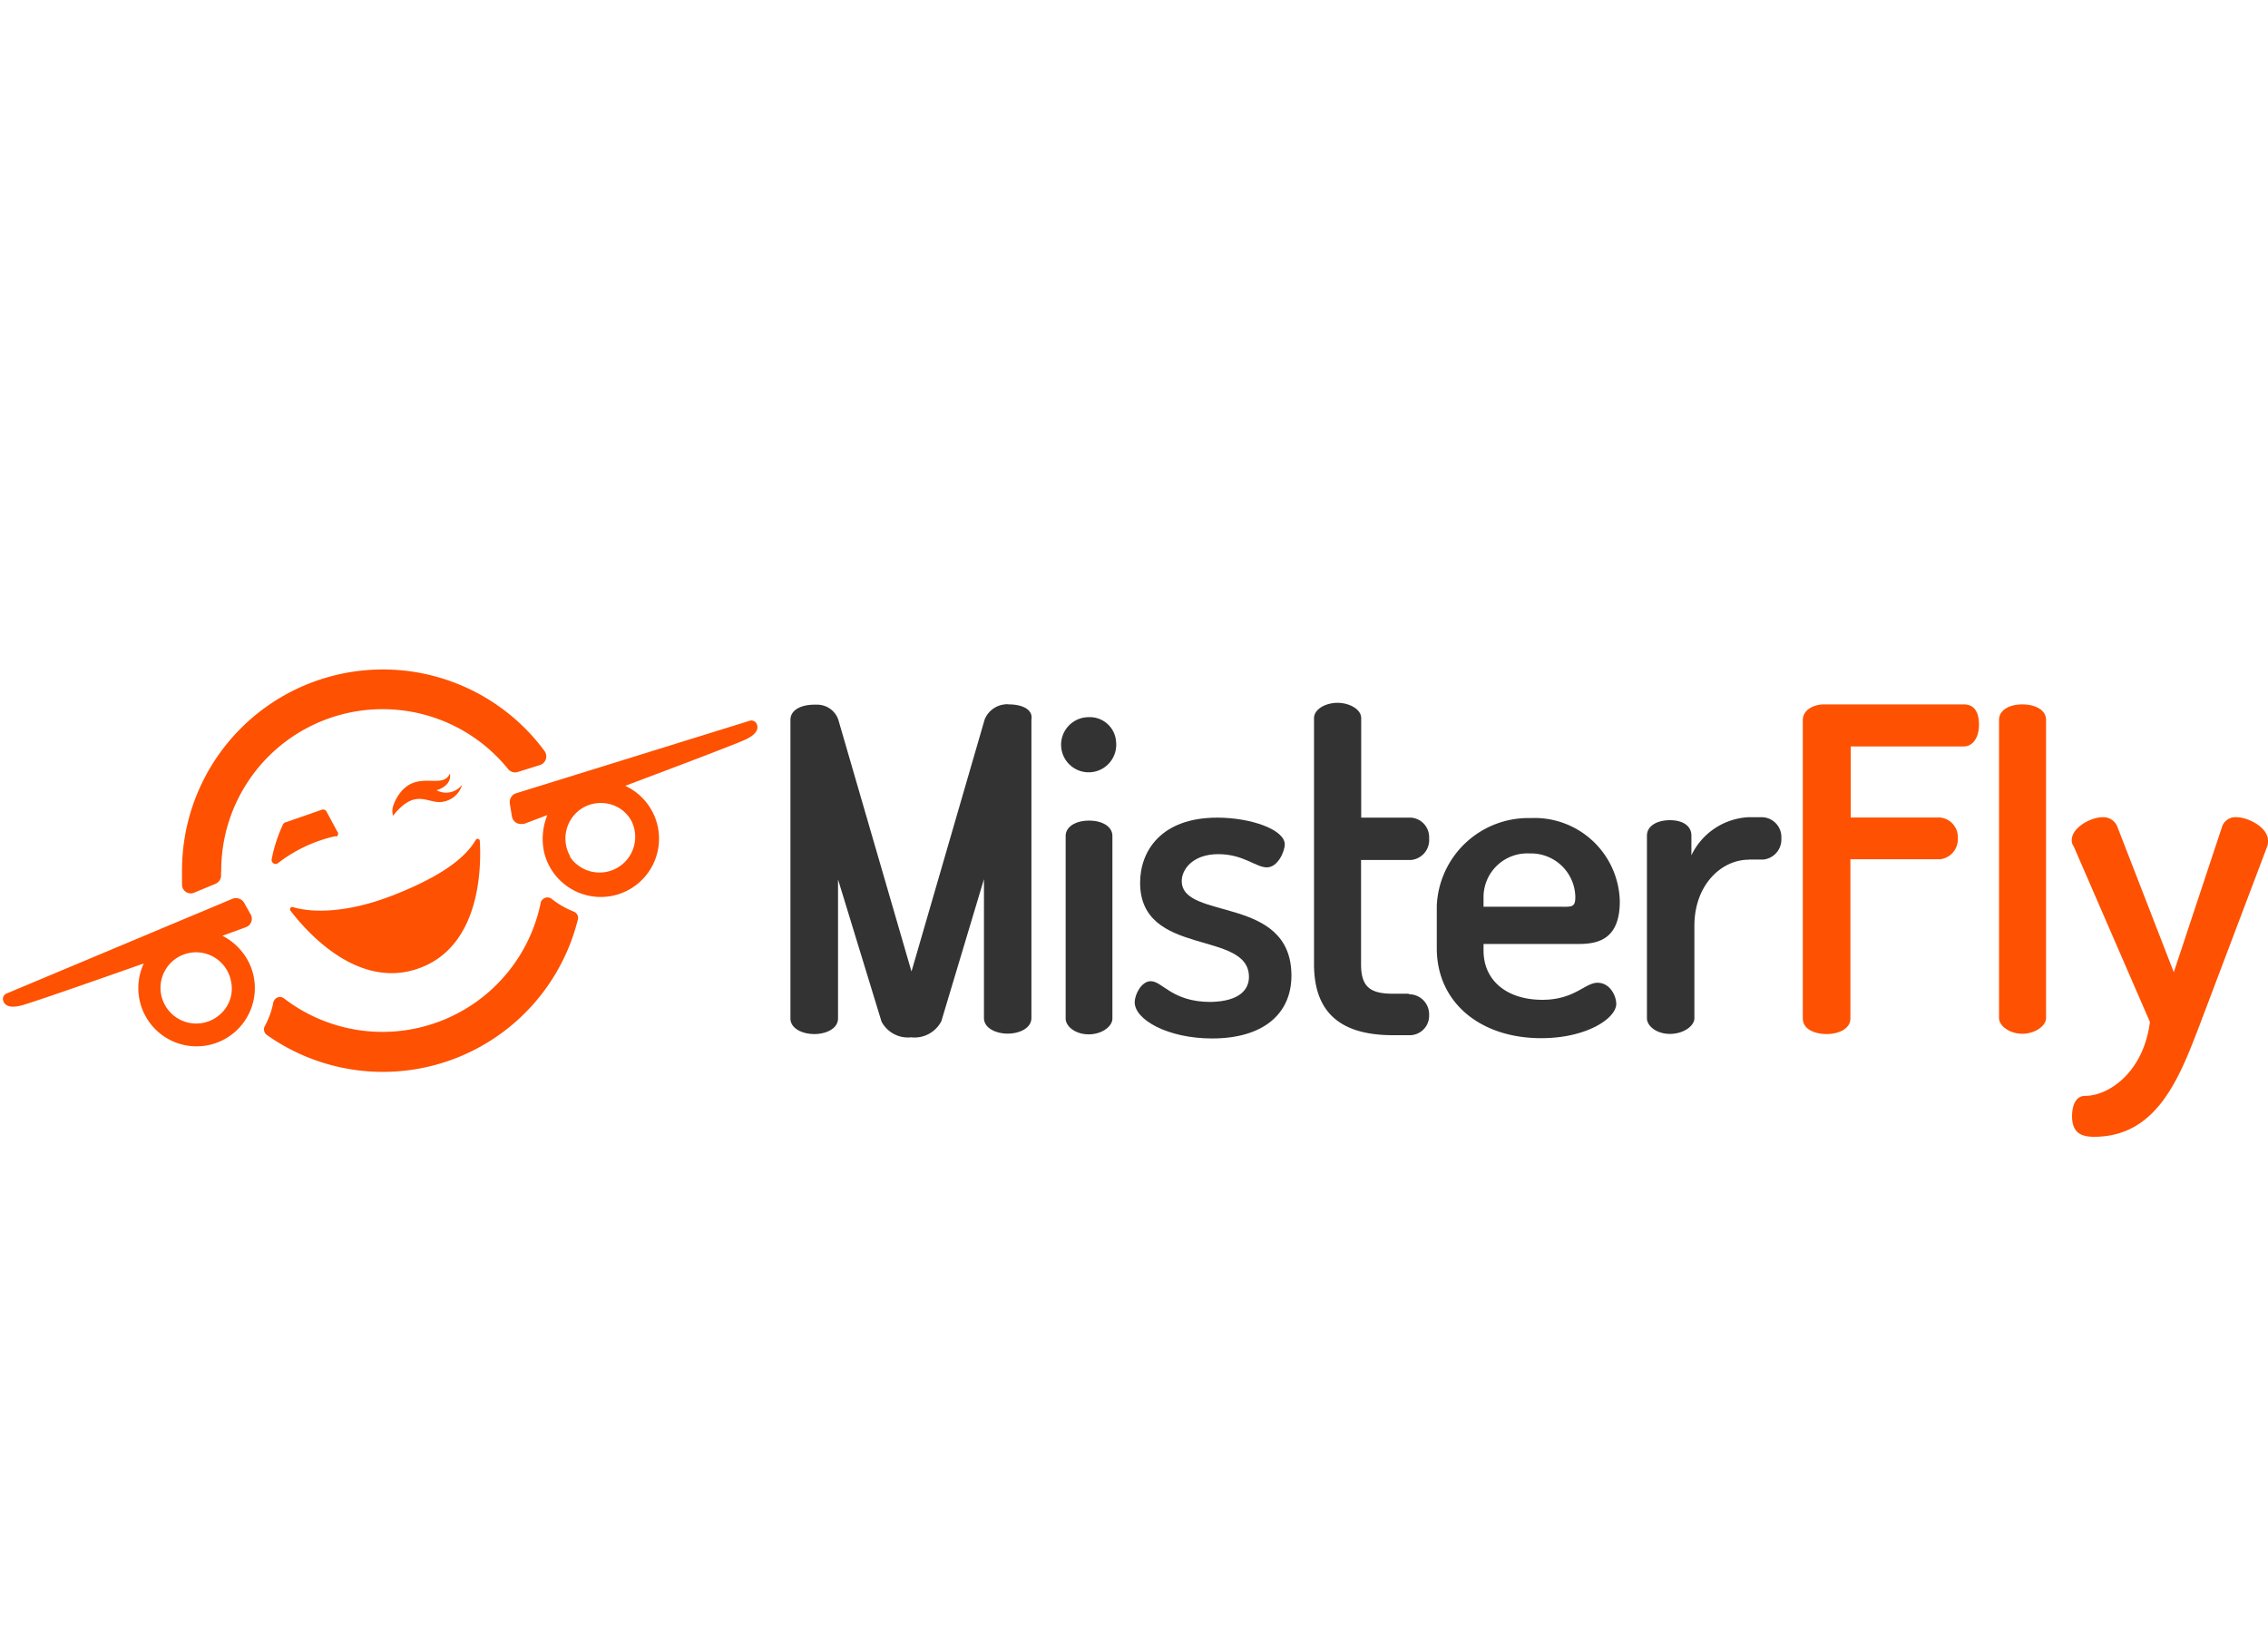 <?xml version="1.0" encoding="utf-8"?>
<svg xmlns="http://www.w3.org/2000/svg" viewBox="0 0 159.62 115">
  <defs>
    <style>.cls-1{fill:#333;}.cls-2{fill:#fe5101;}.cls-3{fill:none;}</style>
  </defs>
  <g id="Calque_2" data-name="Calque 2">
    <g id="Calque_1-2" data-name="Calque 1">
      <g id="Calque_2-2" data-name="Calque 2">
        <g id="Calque_1-2-2" data-name="Calque 1-2">
          <path class="cls-1" d="M71,49.57a.88.88,0,0,0-.28,0,1.71,1.71,0,0,0-1.42,1.06L64.15,68.37,59,50.65a1.57,1.57,0,0,0-1.49-1.06l-.2,0c-.83,0-1.68.31-1.68,1.08v21c0,.72.85,1.1,1.68,1.1s1.67-.38,1.67-1.1V61.89l3.06,10A2.1,2.1,0,0,0,64.12,73a2.13,2.13,0,0,0,2.13-1.13l3-10v9.77c0,.72.85,1.1,1.67,1.1s1.67-.38,1.67-1.1v-21C72.72,49.9,71.89,49.57,71,49.57Z"/>
          <path class="cls-1" d="M78.55,52.22a1.94,1.94,0,1,1-1.93-1.75A1.85,1.85,0,0,1,78.55,52.22Zm-.26,6.61V71.68c0,.54-.72,1.11-1.67,1.11S75,72.22,75,71.68V58.83c0-.65.7-1.08,1.65-1.08S78.29,58.18,78.29,58.83Z"/>
          <path class="cls-1" d="M87.9,68.75c0-3.34-7.66-1.36-7.66-6.63,0-2.19,1.44-4.58,5.43-4.58,2.39,0,4.75.85,4.75,1.88,0,.49-.48,1.62-1.26,1.62s-1.64-.93-3.42-.93S83.17,61.17,83.17,62c0,2.81,7.72.95,7.72,6.66,0,2.7-2,4.42-5.58,4.42-3.14,0-5.45-1.33-5.45-2.54,0-.57.48-1.49,1.13-1.49.82,0,1.49,1.46,4.21,1.46C87.29,70.47,87.9,69.6,87.9,68.75Z"/>
          <path class="cls-1" d="M99.12,69.93H98c-1.65,0-2.21-.56-2.21-2.08V60.52h3.52A1.41,1.41,0,0,0,100.58,59a1.38,1.38,0,0,0-1.26-1.46H95.8v-7c0-.64-.85-1.08-1.67-1.08s-1.65.44-1.65,1.08V67.85c0,3.47,1.93,5,5.56,5h1.1a1.37,1.37,0,0,0,1.44-1.3v-.14a1.41,1.41,0,0,0-1.38-1.44Z"/>
          <path class="cls-1" d="M114,63.43c0,2.62-1.46,3-2.88,3h-6.71v.46c0,2.14,1.67,3.47,4.14,3.47,2.26,0,3-1.2,3.88-1.2s1.32.92,1.32,1.49c0,1-2.06,2.41-5.28,2.41-4.32,0-7.35-2.54-7.35-6.32v-3a6.45,6.45,0,0,1,6.61-6.17A6,6,0,0,1,114,63.43Zm-4.32.38c.93,0,1.19.08,1.19-.69a3.12,3.12,0,0,0-3.22-3.06,3.08,3.08,0,0,0-3.24,3v.75h5.27Z"/>
          <path class="cls-1" d="M123.08,60.5c-1.93,0-3.83,1.77-3.83,4.65v6.51c0,.54-.77,1.1-1.72,1.1s-1.62-.56-1.62-1.1V58.8c0-.64.66-1.08,1.62-1.08s1.51.44,1.51,1.08v1.39a4.72,4.72,0,0,1,4-2.68h1A1.4,1.4,0,0,1,125.37,59a1.42,1.42,0,0,1-1.26,1.49h-1Z"/>
          <path class="cls-2" d="M138.2,49.57h-9.82c-.72,0-1.5.38-1.5,1.1v21c0,.77.85,1.1,1.68,1.1s1.67-.36,1.67-1.1V60.47h6.3A1.41,1.41,0,0,0,137.79,59a1.39,1.39,0,0,0-1.26-1.47h-6.28v-5h7.95c.69,0,1.08-.69,1.08-1.52S139,49.57,138.2,49.57Z"/>
          <path class="cls-2" d="M144,50.65v21c0,.54-.77,1.1-1.67,1.1s-1.64-.56-1.64-1.1v-21c0-.64.67-1.08,1.64-1.08S144,50,144,50.65Z"/>
          <path class="cls-2" d="M145.94,59.55a.64.64,0,0,1-.13-.44c0-.85,1.31-1.6,2.18-1.6a1.06,1.06,0,0,1,1,.6l4,10.31,3.42-10.31a1,1,0,0,1,1-.6c.79,0,2.21.7,2.21,1.65a1,1,0,0,1-.05.39L154.86,72c-1.44,3.76-3,8-7.48,8-.85,0-1.55-.24-1.55-1.44,0-.78.26-1.44.93-1.44,1.62,0,4.09-1.62,4.55-5.2Z"/>
          <path class="cls-2" d="M23,57.15l.72,1.34a.25.25,0,0,1,0,.36.24.24,0,0,1-.14,0,10.23,10.23,0,0,0-4,1.88.28.28,0,0,1-.46-.26,10.54,10.54,0,0,1,.79-2.44.29.29,0,0,1,.16-.15l2.59-.9A.28.28,0,0,1,23,57.15Z"/>
          <path class="cls-2" d="M15.57,61.27a11.36,11.36,0,0,1,20.19-7.15.63.63,0,0,0,.67.21L38,53.84a.64.64,0,0,0,.42-.79.66.66,0,0,0-.09-.19,14.14,14.14,0,0,0-25.52,8.38c0,.36,0,.72,0,1.06a.62.62,0,0,0,.66.57.9.9,0,0,0,.22-.06l1.49-.62a.64.64,0,0,0,.38-.59A1.86,1.86,0,0,1,15.57,61.27Z"/>
          <path class="cls-2" d="M38.84,63.27a.48.48,0,0,0-.68.06.38.38,0,0,0-.11.23A11.37,11.37,0,0,1,20,70.27a.47.47,0,0,0-.67.08.48.48,0,0,0-.1.23,5.64,5.64,0,0,1-.59,1.62.49.49,0,0,0,.15.64,14.14,14.14,0,0,0,21.88-8.13.47.47,0,0,0-.3-.56A6.28,6.28,0,0,1,38.84,63.27Z"/>
          <path class="cls-2" d="M38.3,60A4.1,4.1,0,1,0,44,55.3c4.11-1.54,7.32-2.77,8.25-3.16,1.13-.46,1.13-.93,1-1.21a.41.41,0,0,0-.51-.2L36.34,55.82a.65.65,0,0,0-.46.72l.15.92a.64.64,0,0,0,.74.52l.11,0,1.64-.62A4.46,4.46,0,0,0,38.3,60Zm1.83.26A2.51,2.51,0,0,1,41,56.86a2.47,2.47,0,0,1,1.32-.35,2.43,2.43,0,0,1,2.11,1.24,2.51,2.51,0,0,1-4.32,2.54Z"/>
          <path class="cls-2" d="M15.65,65.85c.67-.24,1.24-.44,1.65-.6a.63.63,0,0,0,.39-.8.67.67,0,0,0-.06-.12l-.45-.8a.67.67,0,0,0-.82-.28L.48,69.91a.41.41,0,0,0-.26.49c.08.3.39.66,1.55.28,1-.31,4.19-1.41,8.35-2.88a4.1,4.1,0,1,0,7.43,0A4.26,4.26,0,0,0,15.65,65.85Zm-.2,5.57a2.51,2.51,0,0,1-3.54-.26,2.55,2.55,0,0,1-.58-1.23,2.5,2.5,0,0,1,4.94-.82A2.41,2.41,0,0,1,15.45,71.42Z"/>
          <path class="cls-2" d="M29.52,68.13c4.35-1.59,4.35-7.2,4.25-8.94a.16.16,0,0,0-.15-.16.16.16,0,0,0-.14.08c-.66,1.13-2.16,2.47-5.86,3.91-3.16,1.23-5.6,1.23-7,.82a.14.14,0,0,0-.19.09.17.17,0,0,0,0,.14C21.49,65.46,25.15,69.73,29.52,68.13Z"/>
          <path class="cls-2" d="M30.72,55.61a1.59,1.59,0,0,0,.54-.26.91.91,0,0,0,.41-.92c-.51,1.16-2.18-.21-3.44,1.28a3,3,0,0,0-.52.9,1.23,1.23,0,0,0-.05.8c1.65-2.08,2.47-.74,3.57-1a1.67,1.67,0,0,0,1.29-1.18A1.42,1.42,0,0,1,30.72,55.61Z"/>
        </g>
      </g>
      <rect class="cls-3" width="159.62" height="115"/>
    </g>
  </g>
</svg>